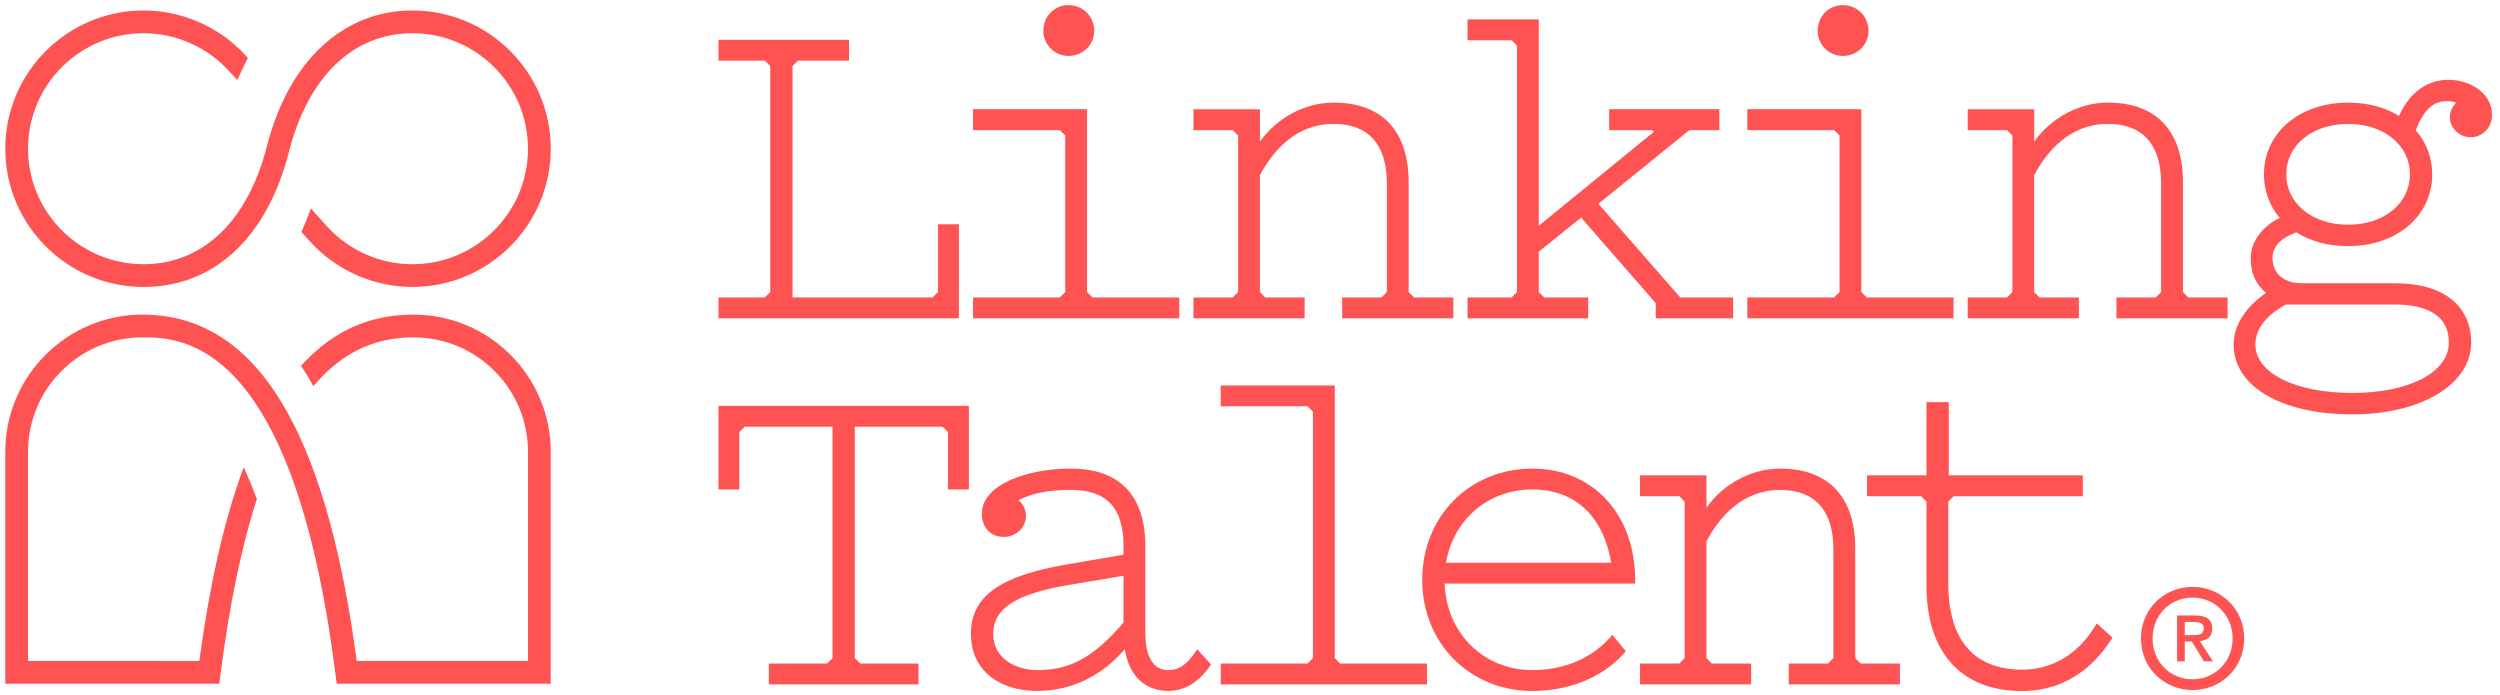 <?xml version="1.0" encoding="utf-8"?>
<!-- Generator: Adobe Illustrator 23.0.4, SVG Export Plug-In . SVG Version: 6.00 Build 0)  -->
<svg version="1.1" id="Capa_1" xmlns="http://www.w3.org/2000/svg" xmlns:xlink="http://www.w3.org/1999/xlink" x="0px" y="0px"
	 viewBox="0 0 568 158" style="enable-background:new 0 0 568 158;" xml:space="preserve">
<style type="text/css">
	.st0{fill:#FF5353;}
</style>
<g>
	<path class="st0" d="M93.96,71.48c-9.71,0-17.77,3.49-24.66,10.66l-0.91,0.97l0.18,0.27c0.82,1.21,1.59,2.47,2.34,3.84l0.27,0.48
		l1.87-2c5.85-6.09,12.69-9.05,20.91-9.05c14.34,0,26,11.67,26,26v47.52H81.05c-7.06-52.95-22.98-78.69-48.68-78.69
		c-17.19,0-31.17,13.99-31.17,31.18v52.69h48.63l0.29-2.26c1.95-15.39,4.71-28.72,8.2-39.61l0.04-0.13l-0.05-0.13
		c-0.9-2.37-1.75-4.45-2.53-6.18l-0.4-0.91l-0.34,0.93c-4.19,11.52-7.47,26.03-9.75,43.11H6.37v-47.52c0-14.34,11.66-26,26-26
		c8.45,0,34.16,0,43.84,76.43l0.29,2.26h48.63v-52.69C125.13,85.47,111.15,71.48,93.96,71.48z"/>
	<path class="st0" d="M32.61,65.2c16.04,0,28.08-11.22,33.06-30.77c4.37-17.08,14.6-26.88,28.05-26.88
		c14.47,0,26.24,11.77,26.24,26.24c0,14.47-11.77,26.24-26.24,26.24c-7.4,0-14.49-3.15-19.46-8.64l-3.64-4.04l-0.23,0.63
		c-0.6,1.64-1.21,3.15-1.81,4.47l-0.11,0.24l1.95,2.16c5.95,6.57,14.44,10.34,23.3,10.34c17.32,0,31.41-14.09,31.41-31.41
		S111.04,2.38,93.72,2.38c-15.77,0-28.13,11.5-33.06,30.77c-4.34,17.08-14.56,26.88-28.05,26.88c-14.47,0-26.24-11.77-26.24-26.24
		c0-14.47,11.77-26.24,26.24-26.24c7.4,0,14.5,3.16,19.49,8.66l1.84,1.99l0.24-0.57c0.58-1.33,1.26-2.75,2.02-4.21l0.13-0.25
		l-0.42-0.46C49.96,6.15,41.47,2.38,32.61,2.38C15.29,2.38,1.2,16.47,1.2,33.79S15.29,65.2,32.61,65.2z"/>
	<polygon class="st0" points="217.86,50.95 213.12,50.95 213.12,66.35 211.89,67.58 180.06,67.58 180.06,15.01 181.29,13.79 
		192.91,13.79 192.91,9.05 163.23,9.05 163.23,13.79 173.77,13.79 175,15.01 175,66.35 173.77,67.58 163.23,67.58 163.23,72.32 
		217.86,72.32 	"/>
	<g>
		<path class="st0" d="M242.77,12.71c3.26,0,5.83-2.51,5.83-5.72c0-3.27-2.56-5.83-5.83-5.83c-3.21,0-5.72,2.56-5.72,5.83
			C237.05,10.15,239.62,12.71,242.77,12.71"/>
	</g>
	<polygon class="st0" points="267.93,67.58 248.2,67.58 246.98,66.35 246.98,24.81 221.07,24.81 221.07,29.56 240.79,29.56 
		242.02,30.79 242.02,66.35 240.79,67.58 221.07,67.58 221.07,72.32 267.93,72.32 	"/>
	<path class="st0" d="M296.4,67.58h-8.93l-1.22-1.23V39.82c2.85-5.36,8.05-11.67,16.74-11.67c7.92,0,12.1,4.67,12.1,13.5v24.7
		l-1.22,1.23h-8.93v4.74h25.26v-4.74h-8.92l-1.23-1.23V41.44c0-11.7-6.06-18.13-17.05-18.13c-6.53,0-12.92,3.47-16.74,8.87v-7.36
		h-15.11v4.74h8.92l1.23,1.23v35.57l-1.23,1.23h-8.92v4.74h25.26V67.58z"/>
	<polygon class="st0" points="360.84,67.58 350.84,67.58 349.61,66.35 349.61,57.18 359.23,49.43 376.18,68.87 376.18,72.32 
		393.77,72.32 393.77,67.58 381.75,67.58 363.15,46.3 383.83,29.56 390.64,29.56 390.64,24.81 365.6,24.81 365.6,29.56 
		375.43,29.56 375.74,29.96 349.61,51.29 349.61,4.41 333.42,4.41 333.42,9.15 343.43,9.15 344.65,10.37 344.65,66.35 343.43,67.58 
		333.42,67.58 333.42,72.32 360.84,72.32 	"/>
	<polygon class="st0" points="443.85,67.58 424.12,67.58 422.9,66.35 422.9,24.81 396.99,24.81 396.99,29.56 416.72,29.56 
		417.94,30.79 417.94,66.35 416.72,67.58 396.99,67.58 396.99,72.32 443.85,72.32 	"/>
	<path class="st0" d="M418.69,12.71c3.26,0,5.83-2.51,5.83-5.72c0-3.27-2.56-5.83-5.83-5.83c-3.21,0-5.72,2.56-5.72,5.83
		C412.97,10.15,415.53,12.71,418.69,12.71"/>
	<path class="st0" d="M495.97,66.35V41.44c0-11.7-6.06-18.13-17.06-18.13c-6.53,0-12.92,3.46-16.74,8.87v-7.36h-15.11v4.74h8.93
		l1.23,1.22v35.57l-1.23,1.23h-8.93v4.74h25.26v-4.74h-8.93l-1.23-1.23V39.82c2.85-5.37,8.06-11.67,16.74-11.67
		c7.92,0,12.1,4.67,12.1,13.5v24.7l-1.22,1.23h-8.93v4.74h25.26v-4.74h-8.93L495.97,66.35z"/>
	<path class="st0" d="M512.42,78.26c0-4.6,4.25-7.63,6.91-9.07h24.84c5.57,0,12.21,1.5,12.21,8.64c0,6.74-9.01,11.45-21.92,11.45
		C521.48,89.28,512.42,84.75,512.42,78.26 M547.53,39.61c0,6.63-5.9,11.45-14.04,11.45c-8.14,0-14.04-4.82-14.04-11.45
		c0-6.64,5.9-11.45,14.04-11.45C541.62,28.15,547.53,32.97,547.53,39.61 M561.34,31.18c2.72,0,4.85-2.23,4.85-5.07
		c0-5-5.05-7.98-9.92-7.98c-4.87,0-8.9,2.97-11.2,8.2c-3.18-1.97-7.16-3.01-11.59-3.01c-11.07,0-19.11,6.86-19.11,16.3
		c0,3.74,1.24,7.14,3.59,9.91c-3.39,1.54-6.6,4.98-6.6,9.1c0,3.4,1.09,5.89,3.48,7.93c-4.7,3.23-7.37,7.45-7.37,11.72
		c0,9.49,10.85,15.87,26.99,15.87c15.64,0,26.99-6.85,26.99-16.3c0-8.45-6.42-13.49-17.16-13.49h-21.27c-4.94,0-6.7-2.96-6.7-5.73
		c0-2.57,1.77-4.48,5.4-5.85c3.21,2.06,7.27,3.14,11.77,3.14c11.07,0,19.11-6.85,19.11-16.3c0-3.76-1.33-7.29-3.75-10.02
		c1.81-4.63,3.96-6.62,7.11-6.62c0.85,0,1.51,0.11,2.08,0.37c-0.89,0.87-1.43,2.04-1.43,3.2C556.6,29.1,558.73,31.18,561.34,31.18"
		/>
	<polygon class="st0" points="163.23,111.21 167.97,111.21 167.97,98.18 169.2,96.96 189.15,96.96 189.15,149.52 187.93,150.75 
		174.68,150.75 174.68,155.49 208.68,155.49 208.68,150.75 195.44,150.75 194.22,149.52 194.22,96.96 214.16,96.96 215.39,98.18 
		215.39,111.21 220.13,111.21 220.13,92.22 163.23,92.22 	"/>
	<g>
		<path class="st0" d="M255.26,130.81v10.65c-6.8,7.87-12.13,10.79-19.55,10.79c-4.84,0-10.05-2.57-10.05-8.21
			c0-5.8,5.15-9.13,17.21-11.14L255.26,130.81z M271.39,148.41c-1.91,2.73-3.65,3.84-5.99,3.84c-4.51,0-5.18-5.28-5.18-8.43v-19.76
			c0-11.51-5.86-17.6-16.95-17.6c-9.79,0-20.19,3.59-20.19,10.25c0,3.16,1.99,5.28,4.96,5.28c2.84,0,5.07-2.13,5.07-4.85
			c0-1.19-0.58-2.59-1.69-3.49c3.07-1.61,6.8-2.34,11.85-2.34c8.18,0,11.99,4.05,11.99,12.75v1.97l-13.11,2.25
			c-15.11,2.6-21.56,7.31-21.56,15.75c0,7.87,5.93,12.95,15.11,12.95c7.64,0,14.77-3.44,19.86-9.51c0.87,5.92,4.51,9.51,9.84,9.51
			c3.64,0,6.78-1.83,9.34-5.44l0.4-0.56l-3.13-3.47L271.39,148.41z"/>
	</g>
	<polygon class="st0" points="303.26,149.52 303.26,87.58 277.35,87.58 277.35,92.31 297.08,92.31 298.3,93.54 298.3,149.52 
		297.08,150.75 277.35,150.75 277.35,155.49 324.21,155.49 324.21,150.75 304.48,150.75 	"/>
	<path class="st0" d="M328.54,127.85c1.66-9.85,9.6-16.64,19.63-16.64c9.64,0,16.12,6.05,17.9,16.64H328.54z M348.18,106.47
		c-14.28,0-25.05,10.86-25.05,25.26c0,14.4,10.77,25.26,25.05,25.26c8.35,0,15.9-3.09,20.73-8.49l0.48-0.54l-3.04-3.72l-0.67,0.74
		c-4.26,4.69-10.48,7.27-17.5,7.27c-11.11,0-19.56-8.39-19.96-19.66h43.28v-0.86C371.5,116.86,361.91,106.47,348.18,106.47"/>
	<path class="st0" d="M421.51,149.52V124.6c0-11.69-6.06-18.13-17.06-18.13c-6.53,0-12.92,3.47-16.74,8.87v-7.35h-15.11v4.74h8.93
		l1.22,1.23v35.57l-1.22,1.22h-8.93v4.74h25.26v-4.74h-8.93l-1.22-1.22v-26.54c2.85-5.37,8.05-11.67,16.74-11.67
		c7.92,0,12.1,4.67,12.1,13.51v24.7l-1.23,1.22h-8.92v4.74h25.26v-4.74h-8.93L421.51,149.52z"/>
	<path class="st0" d="M475.83,142.52c-3.84,6.21-9.68,9.63-16.44,9.63c-7.64,0-16.74-3.41-16.74-19.66v-18.54l1.23-1.22h29.33v-4.74
		h-30.45V91.36h-5.07v16.63h-13.5v4.74h12.28l1.22,1.22v19.08c0,15.23,7.91,23.97,21.7,23.97c8.29,0,15.27-3.98,20.16-11.52
		l0.4-0.61l-3.57-3.23L475.83,142.52z"/>
	<path class="st0" d="M498.16,133.34c6.16,0,11.72,4.72,11.72,11.72s-5.56,11.72-11.72,11.72c-6.19,0-11.72-4.72-11.72-11.72
		S491.97,133.34,498.16,133.34z M498.16,135.77c-5.09,0-9.09,3.97-9.09,9.28c0,5.35,4,9.28,9.09,9.28c5,0,9.09-3.94,9.09-9.28
		C507.25,139.75,503.16,135.77,498.16,135.77z"/>
	<path class="st0" d="M498.01,145.76h-1.63v4.5h-1.75v-10.42h4.07c2.6,0,3.92,0.85,3.92,2.99c0,1.9-1.22,2.65-2.82,2.85l2.99,4.58
		h-2.05L498.01,145.76z M498.25,144.3c1.32,0,2.46-0.12,2.46-1.58c0-1.24-1.27-1.41-2.31-1.41h-2.02v2.99H498.25z"/>
</g>
</svg>

